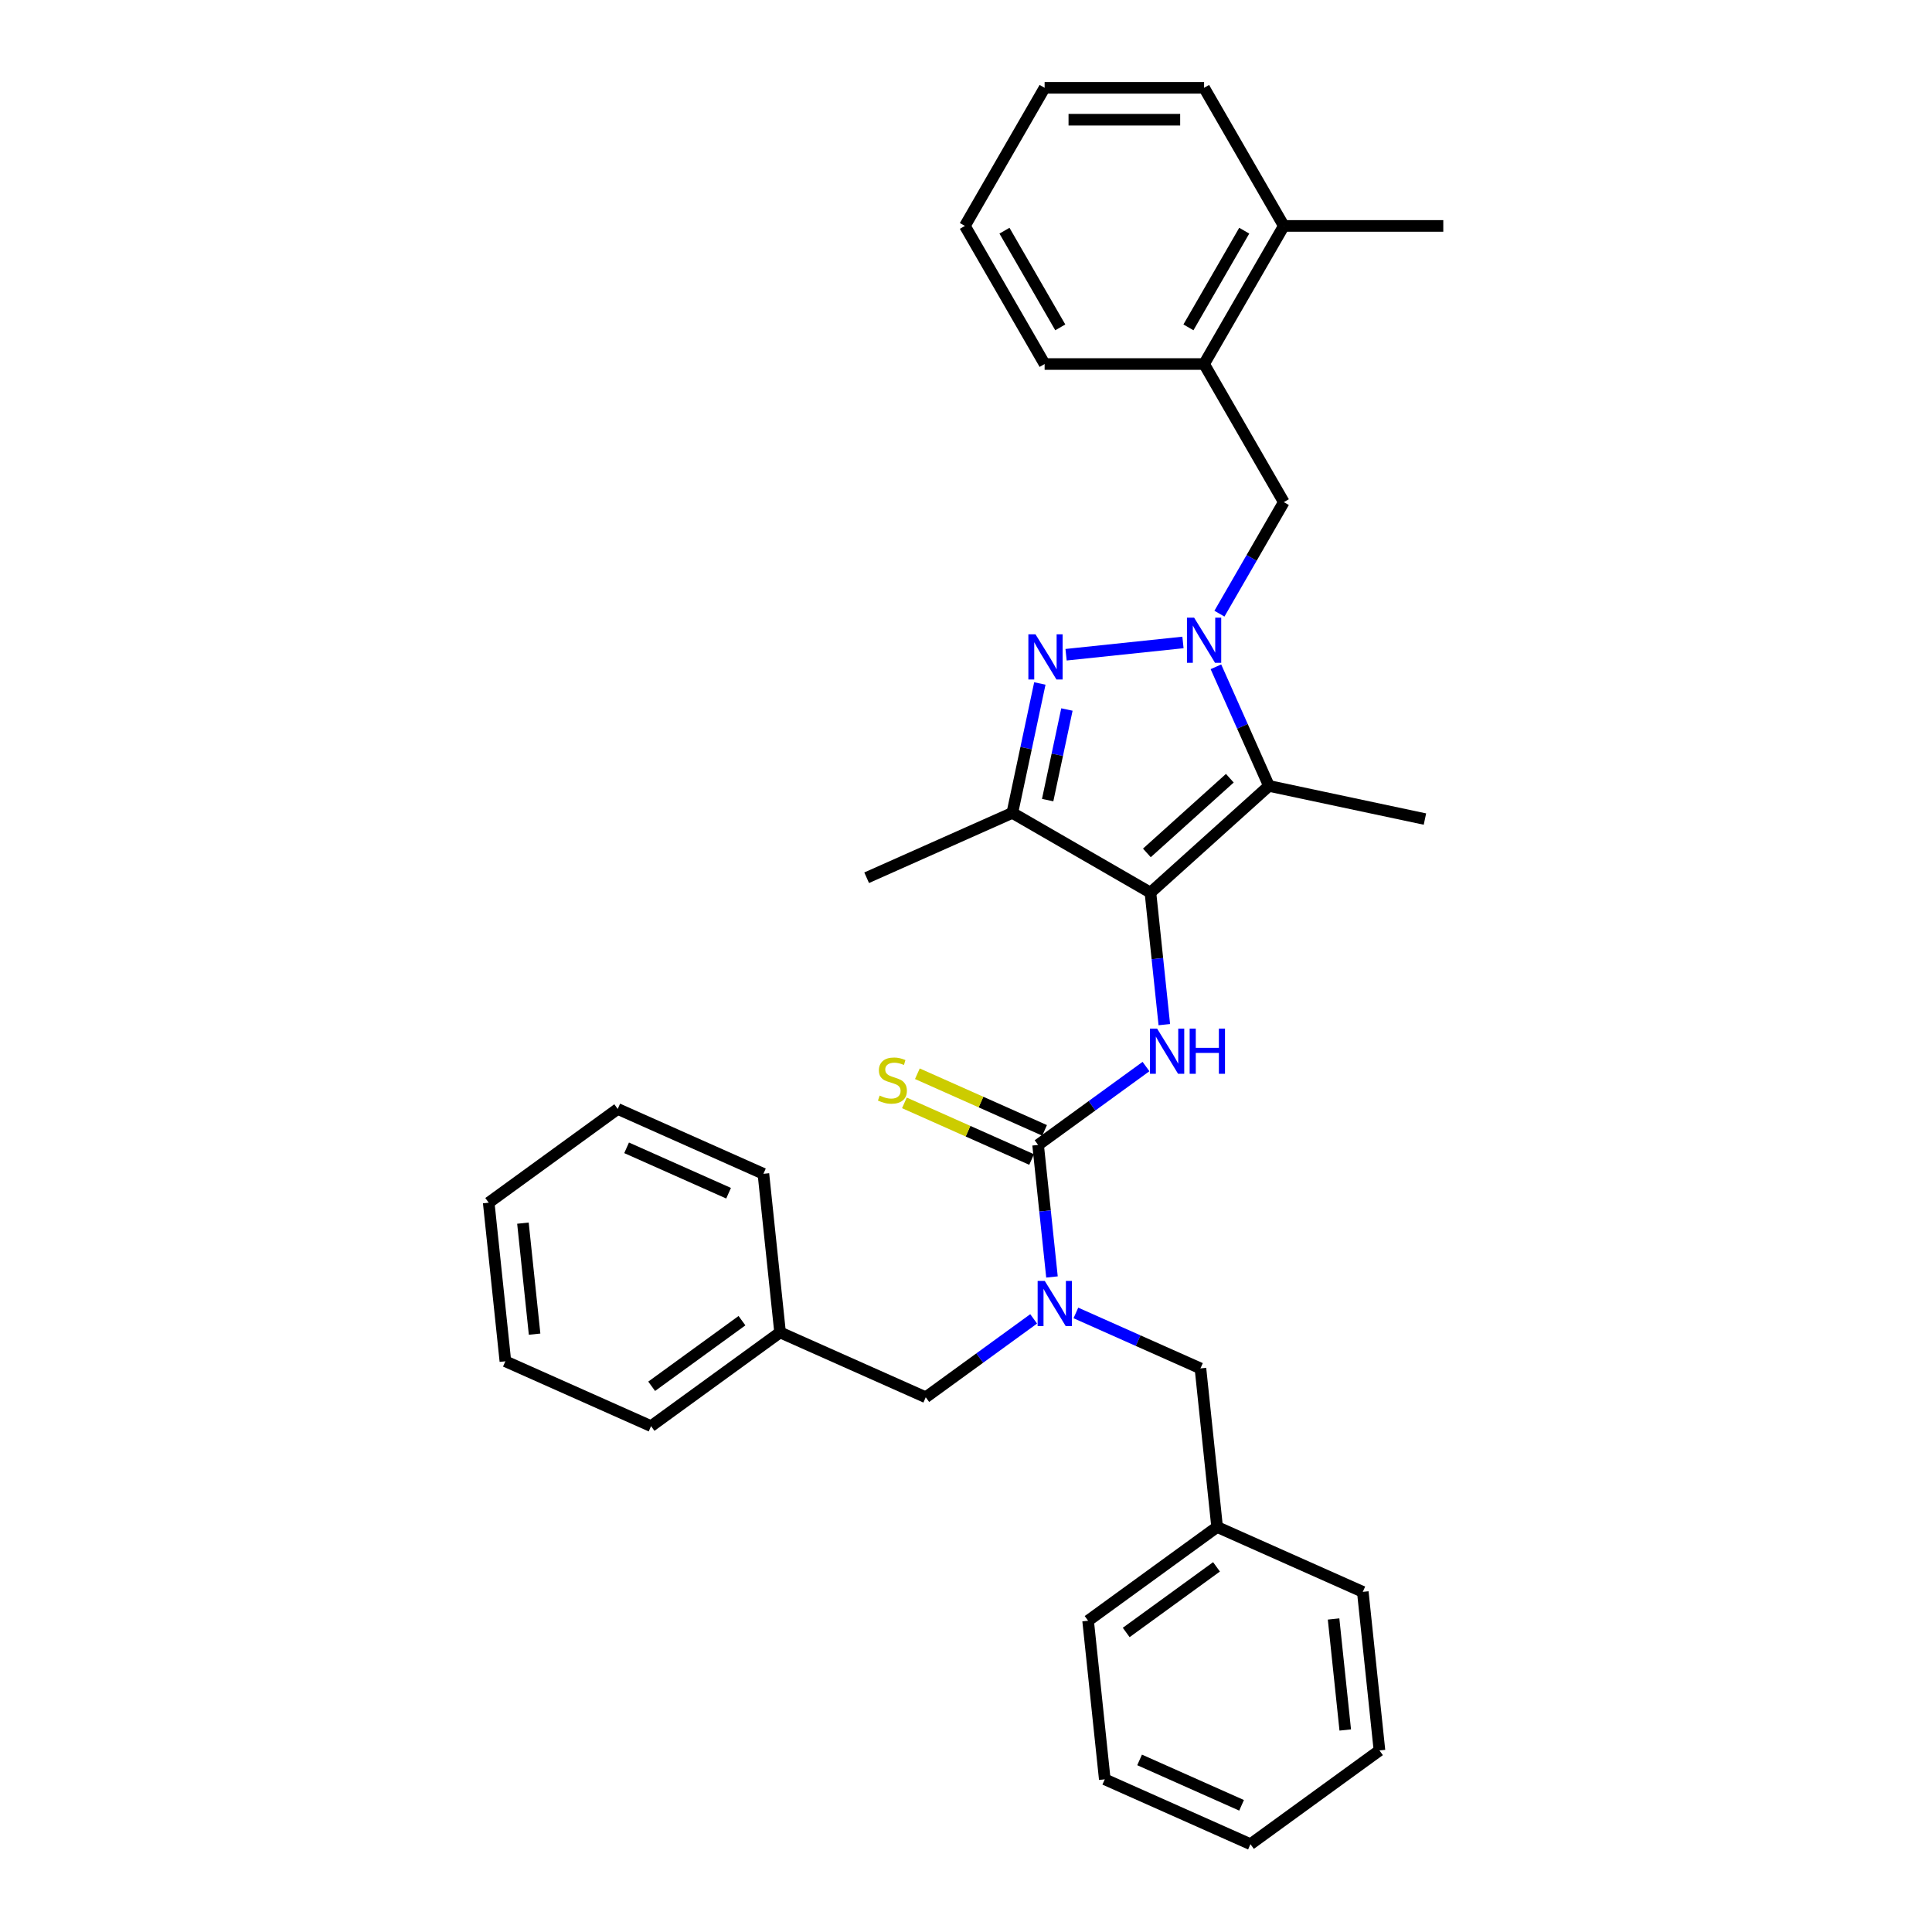 <?xml version='1.0' encoding='iso-8859-1'?>
<svg version='1.1' baseProfile='full'
              xmlns='http://www.w3.org/2000/svg'
                      xmlns:rdkit='http://www.rdkit.org/xml'
                      xmlns:xlink='http://www.w3.org/1999/xlink'
                  xml:space='preserve'
width='1000px' height='1000px' viewBox='0 0 1000 1000'>
<!-- END OF HEADER -->
<rect style='opacity:1.0;fill:#FFFFFF;stroke:none' width='1000' height='1000' x='0' y='0'> </rect>
<path class='bond-2' d='M 595.466,462.017 L 656.806,406.787' style='fill:none;fill-rule:evenodd;stroke:#000000;stroke-width:6px;stroke-linecap:butt;stroke-linejoin:miter;stroke-opacity:1' />
<path class='bond-2' d='M 593.621,441.464 L 636.559,402.803' style='fill:none;fill-rule:evenodd;stroke:#000000;stroke-width:6px;stroke-linecap:butt;stroke-linejoin:miter;stroke-opacity:1' />
<path class='bond-3' d='M 595.466,462.017 L 523.984,420.747' style='fill:none;fill-rule:evenodd;stroke:#000000;stroke-width:6px;stroke-linecap:butt;stroke-linejoin:miter;stroke-opacity:1' />
<path class='bond-5' d='M 595.466,462.017 L 599.058,496.185' style='fill:none;fill-rule:evenodd;stroke:#000000;stroke-width:6px;stroke-linecap:butt;stroke-linejoin:miter;stroke-opacity:1' />
<path class='bond-5' d='M 599.058,496.185 L 602.649,530.354' style='fill:none;fill-rule:evenodd;stroke:#0000FF;stroke-width:6px;stroke-linecap:butt;stroke-linejoin:miter;stroke-opacity:1' />
<path class='bond-0' d='M 629.356,345.134 L 643.081,375.96' style='fill:none;fill-rule:evenodd;stroke:#0000FF;stroke-width:6px;stroke-linecap:butt;stroke-linejoin:miter;stroke-opacity:1' />
<path class='bond-0' d='M 643.081,375.96 L 656.806,406.787' style='fill:none;fill-rule:evenodd;stroke:#000000;stroke-width:6px;stroke-linecap:butt;stroke-linejoin:miter;stroke-opacity:1' />
<path class='bond-7' d='M 631.173,317.631 L 647.838,288.766' style='fill:none;fill-rule:evenodd;stroke:#0000FF;stroke-width:6px;stroke-linecap:butt;stroke-linejoin:miter;stroke-opacity:1' />
<path class='bond-7' d='M 647.838,288.766 L 664.504,259.9' style='fill:none;fill-rule:evenodd;stroke:#000000;stroke-width:6px;stroke-linecap:butt;stroke-linejoin:miter;stroke-opacity:1' />
<path class='bond-32' d='M 612.305,332.531 L 551.799,338.89' style='fill:none;fill-rule:evenodd;stroke:#0000FF;stroke-width:6px;stroke-linecap:butt;stroke-linejoin:miter;stroke-opacity:1' />
<path class='bond-1' d='M 538.222,353.761 L 531.103,387.254' style='fill:none;fill-rule:evenodd;stroke:#0000FF;stroke-width:6px;stroke-linecap:butt;stroke-linejoin:miter;stroke-opacity:1' />
<path class='bond-1' d='M 531.103,387.254 L 523.984,420.747' style='fill:none;fill-rule:evenodd;stroke:#000000;stroke-width:6px;stroke-linecap:butt;stroke-linejoin:miter;stroke-opacity:1' />
<path class='bond-1' d='M 552.234,367.241 L 547.251,390.686' style='fill:none;fill-rule:evenodd;stroke:#0000FF;stroke-width:6px;stroke-linecap:butt;stroke-linejoin:miter;stroke-opacity:1' />
<path class='bond-1' d='M 547.251,390.686 L 542.267,414.131' style='fill:none;fill-rule:evenodd;stroke:#000000;stroke-width:6px;stroke-linecap:butt;stroke-linejoin:miter;stroke-opacity:1' />
<path class='bond-13' d='M 656.806,406.787 L 737.542,423.948' style='fill:none;fill-rule:evenodd;stroke:#000000;stroke-width:6px;stroke-linecap:butt;stroke-linejoin:miter;stroke-opacity:1' />
<path class='bond-16' d='M 523.984,420.747 L 448.58,454.319' style='fill:none;fill-rule:evenodd;stroke:#000000;stroke-width:6px;stroke-linecap:butt;stroke-linejoin:miter;stroke-opacity:1' />
<path class='bond-4' d='M 537.318,592.621 L 565.242,572.333' style='fill:none;fill-rule:evenodd;stroke:#000000;stroke-width:6px;stroke-linecap:butt;stroke-linejoin:miter;stroke-opacity:1' />
<path class='bond-4' d='M 565.242,572.333 L 593.166,552.045' style='fill:none;fill-rule:evenodd;stroke:#0000FF;stroke-width:6px;stroke-linecap:butt;stroke-linejoin:miter;stroke-opacity:1' />
<path class='bond-6' d='M 537.318,592.621 L 540.909,626.789' style='fill:none;fill-rule:evenodd;stroke:#000000;stroke-width:6px;stroke-linecap:butt;stroke-linejoin:miter;stroke-opacity:1' />
<path class='bond-6' d='M 540.909,626.789 L 544.5,660.958' style='fill:none;fill-rule:evenodd;stroke:#0000FF;stroke-width:6px;stroke-linecap:butt;stroke-linejoin:miter;stroke-opacity:1' />
<path class='bond-8' d='M 540.675,585.08 L 507.752,570.422' style='fill:none;fill-rule:evenodd;stroke:#000000;stroke-width:6px;stroke-linecap:butt;stroke-linejoin:miter;stroke-opacity:1' />
<path class='bond-8' d='M 507.752,570.422 L 474.829,555.764' style='fill:none;fill-rule:evenodd;stroke:#CCCC00;stroke-width:6px;stroke-linecap:butt;stroke-linejoin:miter;stroke-opacity:1' />
<path class='bond-8' d='M 533.96,600.161 L 501.037,585.503' style='fill:none;fill-rule:evenodd;stroke:#000000;stroke-width:6px;stroke-linecap:butt;stroke-linejoin:miter;stroke-opacity:1' />
<path class='bond-8' d='M 501.037,585.503 L 468.114,570.845' style='fill:none;fill-rule:evenodd;stroke:#CCCC00;stroke-width:6px;stroke-linecap:butt;stroke-linejoin:miter;stroke-opacity:1' />
<path class='bond-10' d='M 535.017,682.649 L 507.093,702.937' style='fill:none;fill-rule:evenodd;stroke:#0000FF;stroke-width:6px;stroke-linecap:butt;stroke-linejoin:miter;stroke-opacity:1' />
<path class='bond-10' d='M 507.093,702.937 L 479.169,723.225' style='fill:none;fill-rule:evenodd;stroke:#000000;stroke-width:6px;stroke-linecap:butt;stroke-linejoin:miter;stroke-opacity:1' />
<path class='bond-11' d='M 556.874,679.575 L 589.112,693.928' style='fill:none;fill-rule:evenodd;stroke:#0000FF;stroke-width:6px;stroke-linecap:butt;stroke-linejoin:miter;stroke-opacity:1' />
<path class='bond-11' d='M 589.112,693.928 L 621.35,708.281' style='fill:none;fill-rule:evenodd;stroke:#000000;stroke-width:6px;stroke-linecap:butt;stroke-linejoin:miter;stroke-opacity:1' />
<path class='bond-9' d='M 664.504,259.9 L 623.233,188.418' style='fill:none;fill-rule:evenodd;stroke:#000000;stroke-width:6px;stroke-linecap:butt;stroke-linejoin:miter;stroke-opacity:1' />
<path class='bond-12' d='M 623.233,188.418 L 664.504,116.937' style='fill:none;fill-rule:evenodd;stroke:#000000;stroke-width:6px;stroke-linecap:butt;stroke-linejoin:miter;stroke-opacity:1' />
<path class='bond-12' d='M 615.128,169.442 L 644.017,119.405' style='fill:none;fill-rule:evenodd;stroke:#000000;stroke-width:6px;stroke-linecap:butt;stroke-linejoin:miter;stroke-opacity:1' />
<path class='bond-17' d='M 623.233,188.418 L 540.693,188.418' style='fill:none;fill-rule:evenodd;stroke:#000000;stroke-width:6px;stroke-linecap:butt;stroke-linejoin:miter;stroke-opacity:1' />
<path class='bond-15' d='M 479.169,723.225 L 403.765,689.653' style='fill:none;fill-rule:evenodd;stroke:#000000;stroke-width:6px;stroke-linecap:butt;stroke-linejoin:miter;stroke-opacity:1' />
<path class='bond-14' d='M 621.35,708.281 L 629.978,790.369' style='fill:none;fill-rule:evenodd;stroke:#000000;stroke-width:6px;stroke-linecap:butt;stroke-linejoin:miter;stroke-opacity:1' />
<path class='bond-18' d='M 664.504,116.937 L 747.044,116.937' style='fill:none;fill-rule:evenodd;stroke:#000000;stroke-width:6px;stroke-linecap:butt;stroke-linejoin:miter;stroke-opacity:1' />
<path class='bond-19' d='M 664.504,116.937 L 623.233,45.455' style='fill:none;fill-rule:evenodd;stroke:#000000;stroke-width:6px;stroke-linecap:butt;stroke-linejoin:miter;stroke-opacity:1' />
<path class='bond-20' d='M 629.978,790.369 L 563.201,838.885' style='fill:none;fill-rule:evenodd;stroke:#000000;stroke-width:6px;stroke-linecap:butt;stroke-linejoin:miter;stroke-opacity:1' />
<path class='bond-20' d='M 629.664,811.002 L 582.921,844.963' style='fill:none;fill-rule:evenodd;stroke:#000000;stroke-width:6px;stroke-linecap:butt;stroke-linejoin:miter;stroke-opacity:1' />
<path class='bond-23' d='M 629.978,790.369 L 705.382,823.941' style='fill:none;fill-rule:evenodd;stroke:#000000;stroke-width:6px;stroke-linecap:butt;stroke-linejoin:miter;stroke-opacity:1' />
<path class='bond-21' d='M 403.765,689.653 L 336.988,738.169' style='fill:none;fill-rule:evenodd;stroke:#000000;stroke-width:6px;stroke-linecap:butt;stroke-linejoin:miter;stroke-opacity:1' />
<path class='bond-21' d='M 384.045,683.575 L 337.301,717.536' style='fill:none;fill-rule:evenodd;stroke:#000000;stroke-width:6px;stroke-linecap:butt;stroke-linejoin:miter;stroke-opacity:1' />
<path class='bond-22' d='M 403.765,689.653 L 395.137,607.565' style='fill:none;fill-rule:evenodd;stroke:#000000;stroke-width:6px;stroke-linecap:butt;stroke-linejoin:miter;stroke-opacity:1' />
<path class='bond-24' d='M 540.693,188.418 L 499.423,116.937' style='fill:none;fill-rule:evenodd;stroke:#000000;stroke-width:6px;stroke-linecap:butt;stroke-linejoin:miter;stroke-opacity:1' />
<path class='bond-24' d='M 548.799,169.442 L 519.91,119.405' style='fill:none;fill-rule:evenodd;stroke:#000000;stroke-width:6px;stroke-linecap:butt;stroke-linejoin:miter;stroke-opacity:1' />
<path class='bond-33' d='M 623.233,45.455 L 540.693,45.455' style='fill:none;fill-rule:evenodd;stroke:#000000;stroke-width:6px;stroke-linecap:butt;stroke-linejoin:miter;stroke-opacity:1' />
<path class='bond-33' d='M 610.852,61.963 L 553.074,61.963' style='fill:none;fill-rule:evenodd;stroke:#000000;stroke-width:6px;stroke-linecap:butt;stroke-linejoin:miter;stroke-opacity:1' />
<path class='bond-29' d='M 563.201,838.885 L 571.829,920.973' style='fill:none;fill-rule:evenodd;stroke:#000000;stroke-width:6px;stroke-linecap:butt;stroke-linejoin:miter;stroke-opacity:1' />
<path class='bond-26' d='M 336.988,738.169 L 261.584,704.597' style='fill:none;fill-rule:evenodd;stroke:#000000;stroke-width:6px;stroke-linecap:butt;stroke-linejoin:miter;stroke-opacity:1' />
<path class='bond-27' d='M 395.137,607.565 L 319.733,573.993' style='fill:none;fill-rule:evenodd;stroke:#000000;stroke-width:6px;stroke-linecap:butt;stroke-linejoin:miter;stroke-opacity:1' />
<path class='bond-27' d='M 377.112,617.61 L 324.329,594.109' style='fill:none;fill-rule:evenodd;stroke:#000000;stroke-width:6px;stroke-linecap:butt;stroke-linejoin:miter;stroke-opacity:1' />
<path class='bond-28' d='M 705.382,823.941 L 714.01,906.03' style='fill:none;fill-rule:evenodd;stroke:#000000;stroke-width:6px;stroke-linecap:butt;stroke-linejoin:miter;stroke-opacity:1' />
<path class='bond-28' d='M 690.258,837.98 L 696.298,895.442' style='fill:none;fill-rule:evenodd;stroke:#000000;stroke-width:6px;stroke-linecap:butt;stroke-linejoin:miter;stroke-opacity:1' />
<path class='bond-25' d='M 499.423,116.937 L 540.693,45.455' style='fill:none;fill-rule:evenodd;stroke:#000000;stroke-width:6px;stroke-linecap:butt;stroke-linejoin:miter;stroke-opacity:1' />
<path class='bond-35' d='M 261.584,704.597 L 252.956,622.509' style='fill:none;fill-rule:evenodd;stroke:#000000;stroke-width:6px;stroke-linecap:butt;stroke-linejoin:miter;stroke-opacity:1' />
<path class='bond-35' d='M 276.707,690.558 L 270.668,633.096' style='fill:none;fill-rule:evenodd;stroke:#000000;stroke-width:6px;stroke-linecap:butt;stroke-linejoin:miter;stroke-opacity:1' />
<path class='bond-31' d='M 319.733,573.993 L 252.956,622.509' style='fill:none;fill-rule:evenodd;stroke:#000000;stroke-width:6px;stroke-linecap:butt;stroke-linejoin:miter;stroke-opacity:1' />
<path class='bond-30' d='M 714.01,906.03 L 647.233,954.545' style='fill:none;fill-rule:evenodd;stroke:#000000;stroke-width:6px;stroke-linecap:butt;stroke-linejoin:miter;stroke-opacity:1' />
<path class='bond-34' d='M 571.829,920.973 L 647.233,954.545' style='fill:none;fill-rule:evenodd;stroke:#000000;stroke-width:6px;stroke-linecap:butt;stroke-linejoin:miter;stroke-opacity:1' />
<path class='bond-34' d='M 589.854,910.928 L 642.637,934.429' style='fill:none;fill-rule:evenodd;stroke:#000000;stroke-width:6px;stroke-linecap:butt;stroke-linejoin:miter;stroke-opacity:1' />
<path  class='atom-1' d='M 618.066 319.695
L 625.726 332.076
Q 626.486 333.297, 627.707 335.509
Q 628.929 337.721, 628.995 337.854
L 628.995 319.695
L 632.098 319.695
L 632.098 343.07
L 628.896 343.07
L 620.675 329.533
Q 619.717 327.949, 618.694 326.133
Q 617.703 324.317, 617.406 323.756
L 617.406 343.07
L 614.369 343.07
L 614.369 319.695
L 618.066 319.695
' fill='#0000FF'/>
<path  class='atom-2' d='M 535.978 328.322
L 543.638 340.704
Q 544.397 341.925, 545.619 344.137
Q 546.841 346.349, 546.907 346.481
L 546.907 328.322
L 550.01 328.322
L 550.01 351.698
L 546.808 351.698
L 538.587 338.161
Q 537.629 336.577, 536.606 334.761
Q 535.615 332.945, 535.318 332.383
L 535.318 351.698
L 532.281 351.698
L 532.281 328.322
L 535.978 328.322
' fill='#0000FF'/>
<path  class='atom-6' d='M 598.927 532.417
L 606.587 544.798
Q 607.346 546.02, 608.568 548.232
Q 609.789 550.444, 609.855 550.576
L 609.855 532.417
L 612.959 532.417
L 612.959 555.793
L 609.756 555.793
L 601.535 542.256
Q 600.578 540.671, 599.554 538.855
Q 598.564 537.04, 598.267 536.478
L 598.267 555.793
L 595.229 555.793
L 595.229 532.417
L 598.927 532.417
' fill='#0000FF'/>
<path  class='atom-6' d='M 615.765 532.417
L 618.935 532.417
L 618.935 542.355
L 630.887 542.355
L 630.887 532.417
L 634.056 532.417
L 634.056 555.793
L 630.887 555.793
L 630.887 544.996
L 618.935 544.996
L 618.935 555.793
L 615.765 555.793
L 615.765 532.417
' fill='#0000FF'/>
<path  class='atom-7' d='M 540.778 663.021
L 548.438 675.402
Q 549.198 676.624, 550.419 678.836
Q 551.641 681.048, 551.707 681.18
L 551.707 663.021
L 554.81 663.021
L 554.81 686.397
L 551.608 686.397
L 543.387 672.86
Q 542.429 671.275, 541.406 669.459
Q 540.415 667.644, 540.118 667.082
L 540.118 686.397
L 537.081 686.397
L 537.081 663.021
L 540.778 663.021
' fill='#0000FF'/>
<path  class='atom-9' d='M 455.31 567.072
Q 455.574 567.171, 456.664 567.633
Q 457.753 568.095, 458.942 568.392
Q 460.163 568.656, 461.352 568.656
Q 463.564 568.656, 464.852 567.6
Q 466.139 566.51, 466.139 564.628
Q 466.139 563.341, 465.479 562.548
Q 464.852 561.756, 463.861 561.327
Q 462.871 560.898, 461.22 560.402
Q 459.14 559.775, 457.885 559.181
Q 456.664 558.587, 455.772 557.332
Q 454.914 556.077, 454.914 553.964
Q 454.914 551.026, 456.895 549.21
Q 458.909 547.394, 462.871 547.394
Q 465.578 547.394, 468.649 548.682
L 467.889 551.224
Q 465.083 550.068, 462.97 550.068
Q 460.692 550.068, 459.437 551.026
Q 458.183 551.95, 458.216 553.568
Q 458.216 554.823, 458.843 555.582
Q 459.503 556.341, 460.428 556.771
Q 461.385 557.2, 462.97 557.695
Q 465.083 558.355, 466.337 559.016
Q 467.592 559.676, 468.484 561.03
Q 469.408 562.35, 469.408 564.628
Q 469.408 567.864, 467.229 569.614
Q 465.083 571.331, 461.484 571.331
Q 459.404 571.331, 457.819 570.869
Q 456.268 570.439, 454.419 569.68
L 455.31 567.072
' fill='#CCCC00'/>
</svg>
